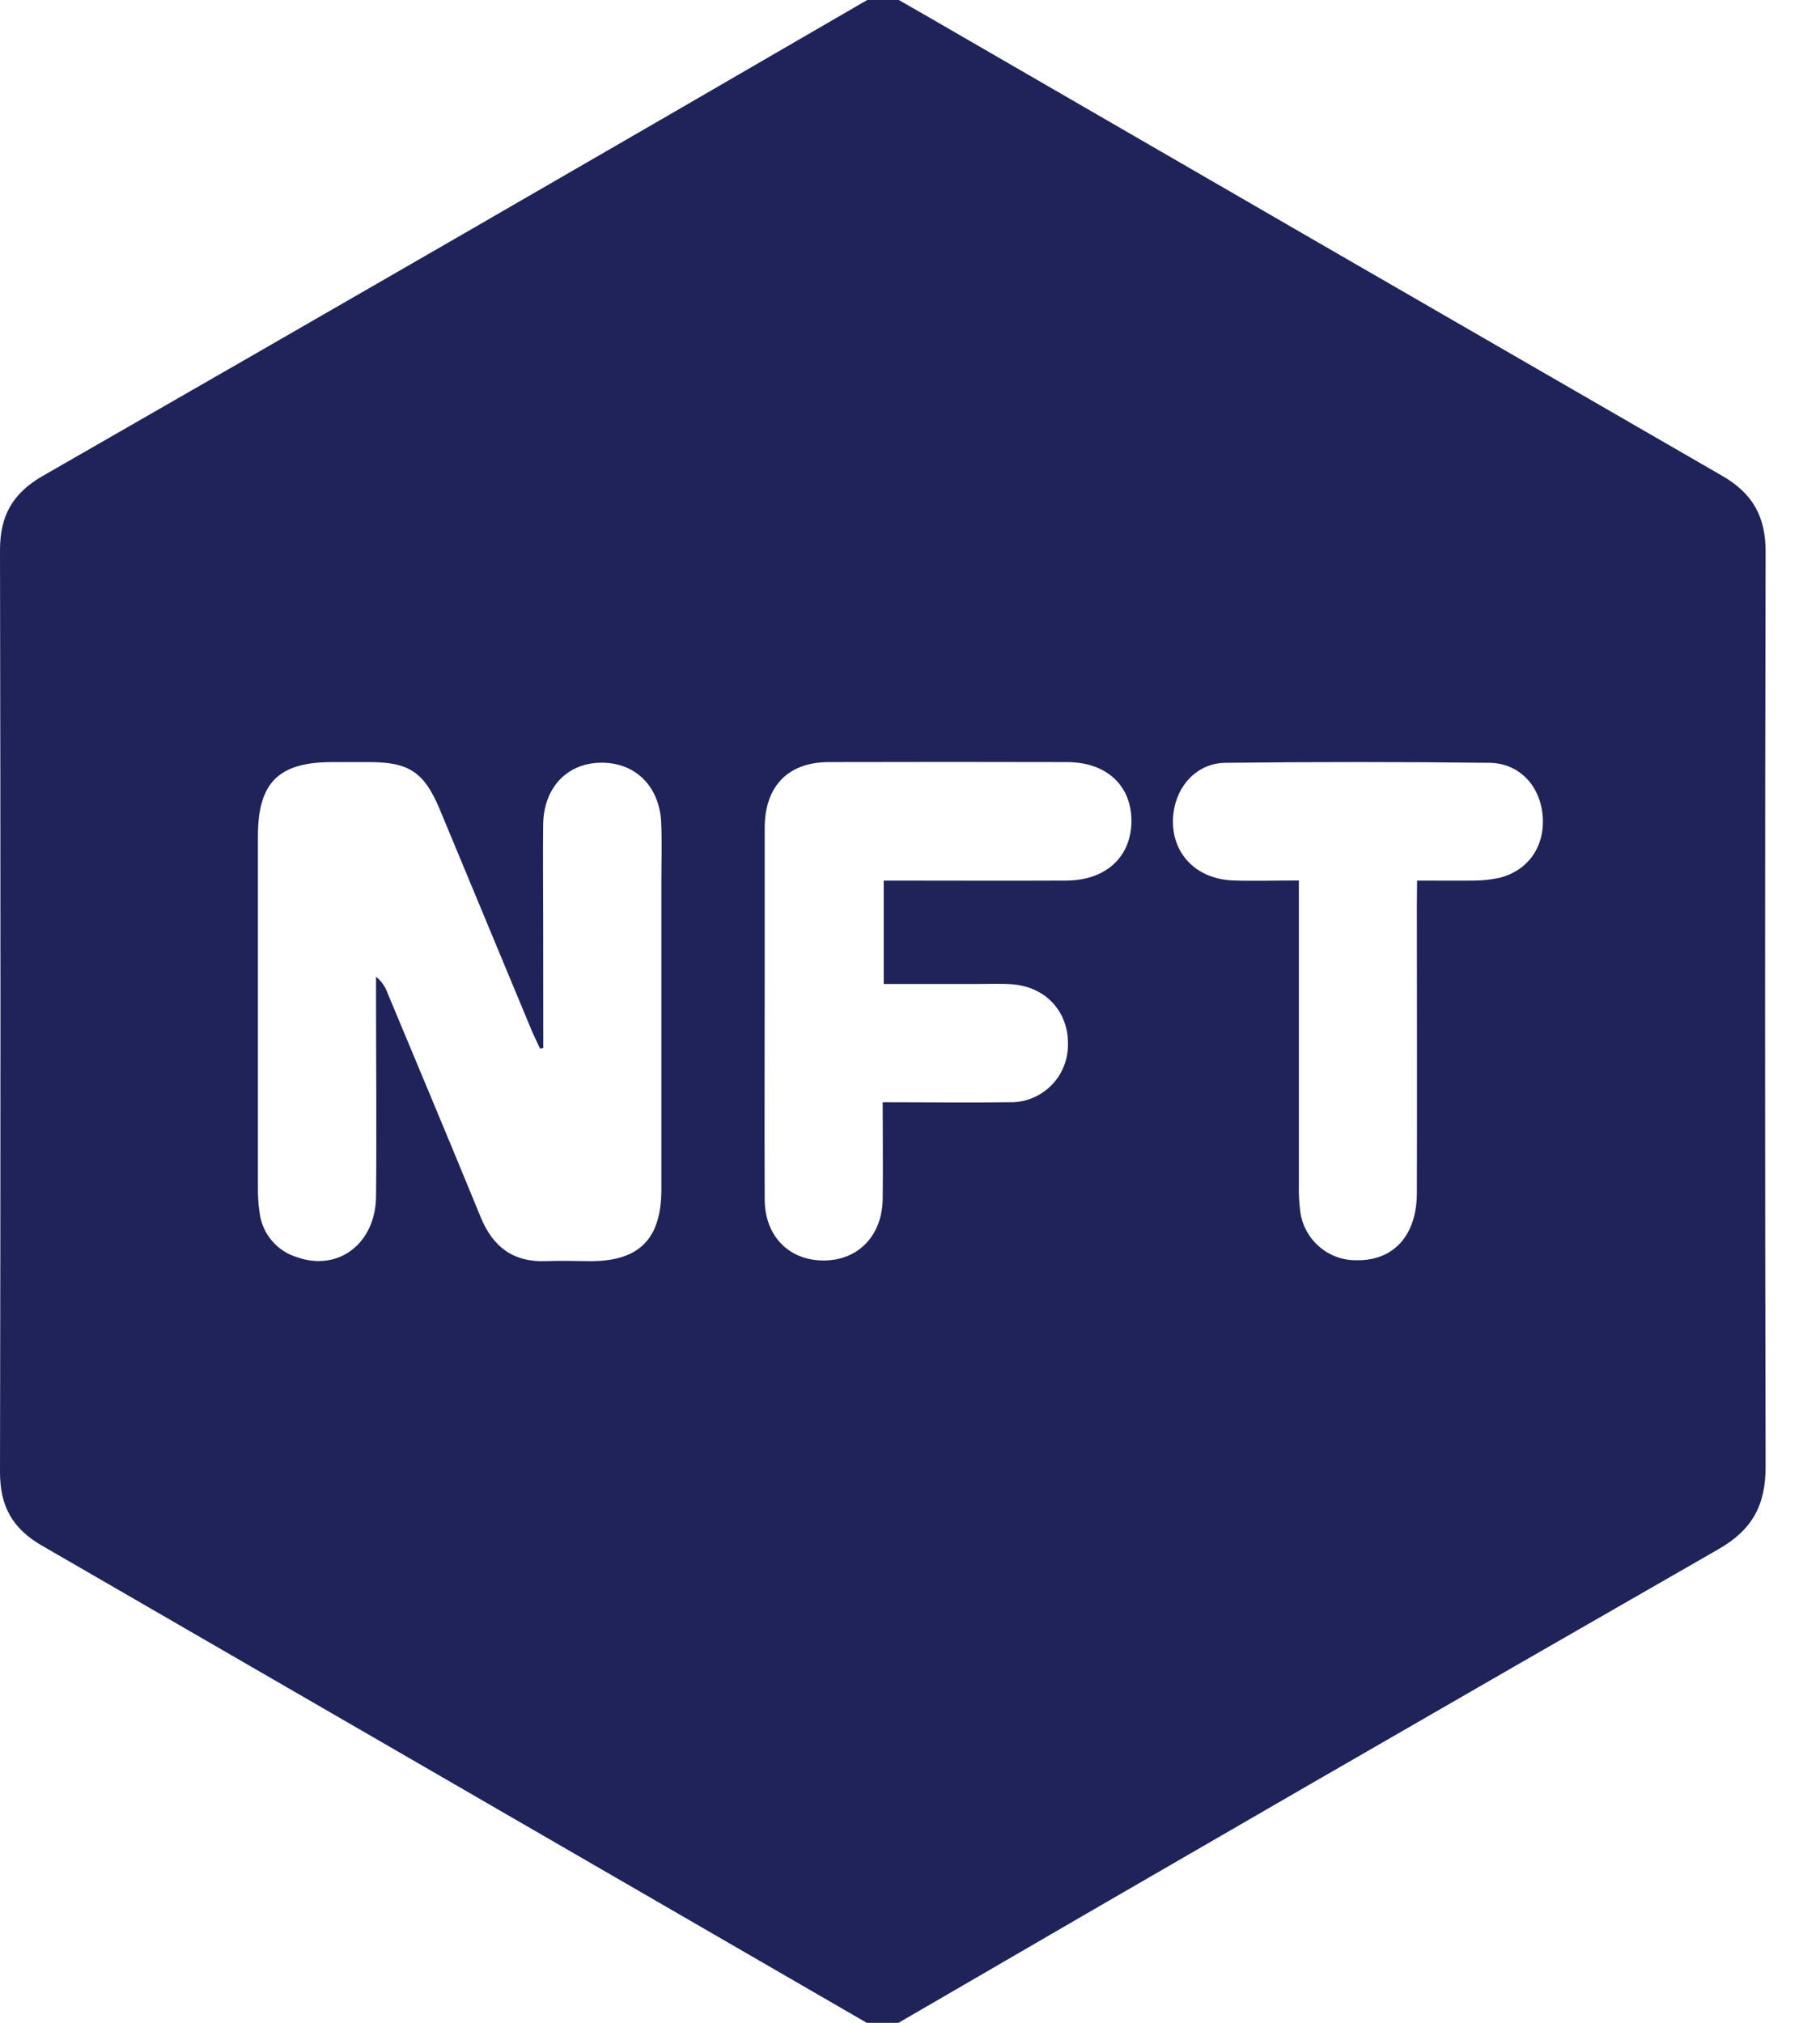 <svg width="18" height="20" viewBox="0 0 18 20" fill="none" xmlns="http://www.w3.org/2000/svg">
<path d="M8.577 0H8.889L9.139 0.143C11.768 1.665 14.399 3.185 17.03 4.703C17.338 4.88 17.463 5.11 17.462 5.46C17.455 8.474 17.455 11.487 17.462 14.501C17.462 14.882 17.331 15.126 16.994 15.318C14.285 16.871 11.583 18.432 8.886 20H8.573L8.341 19.866C5.701 18.338 3.059 16.811 0.417 15.283C0.122 15.114 0 14.891 0 14.556C0.006 11.517 0.006 8.478 0 5.439C0 5.104 0.12 4.882 0.417 4.709C3.141 3.147 5.861 1.577 8.577 0ZM5.373 10.361L5.341 10.368C5.315 10.312 5.289 10.257 5.263 10.2C4.958 9.468 4.654 8.736 4.35 8.004C4.197 7.636 4.046 7.535 3.655 7.535C3.531 7.535 3.408 7.535 3.284 7.535C2.756 7.535 2.551 7.738 2.551 8.265C2.551 9.423 2.551 10.581 2.551 11.74C2.55 11.825 2.555 11.909 2.568 11.993C2.581 12.094 2.622 12.188 2.688 12.266C2.754 12.344 2.84 12.401 2.937 12.43C3.344 12.574 3.712 12.298 3.719 11.834C3.726 11.177 3.719 10.519 3.719 9.861V9.657C3.772 9.7 3.812 9.757 3.834 9.821C4.142 10.559 4.451 11.295 4.754 12.034C4.874 12.327 5.075 12.481 5.397 12.469C5.546 12.463 5.695 12.469 5.845 12.469C6.324 12.469 6.541 12.247 6.541 11.76C6.541 10.745 6.541 9.729 6.541 8.714C6.541 8.519 6.548 8.323 6.539 8.129C6.521 7.769 6.278 7.536 5.942 7.541C5.606 7.546 5.378 7.788 5.372 8.15C5.368 8.463 5.372 8.775 5.372 9.088L5.373 10.361ZM8.74 8.706C9.357 8.706 9.955 8.709 10.552 8.706C10.94 8.703 11.188 8.47 11.19 8.119C11.191 7.768 10.946 7.536 10.555 7.535C9.769 7.533 8.983 7.533 8.197 7.535C7.794 7.535 7.564 7.774 7.563 8.184C7.563 8.66 7.563 9.135 7.563 9.61C7.563 10.358 7.56 11.107 7.563 11.856C7.563 12.233 7.818 12.477 8.176 12.462C8.501 12.448 8.725 12.207 8.73 11.854C8.734 11.538 8.73 11.222 8.73 10.898C9.169 10.898 9.578 10.904 9.986 10.898C10.062 10.9 10.136 10.886 10.206 10.858C10.276 10.83 10.339 10.789 10.393 10.736C10.447 10.683 10.489 10.621 10.518 10.551C10.547 10.482 10.562 10.407 10.562 10.332C10.57 10.001 10.341 9.753 10.001 9.731C9.896 9.725 9.792 9.729 9.688 9.729H8.74V8.706ZM14.015 8.706C14.218 8.706 14.399 8.708 14.58 8.706C14.664 8.706 14.748 8.697 14.83 8.679C15.115 8.608 15.282 8.366 15.257 8.066C15.232 7.766 15.024 7.545 14.729 7.542C13.859 7.532 12.99 7.532 12.12 7.542C11.843 7.545 11.641 7.761 11.606 8.037C11.56 8.406 11.806 8.69 12.194 8.705C12.405 8.712 12.617 8.705 12.846 8.705V8.961C12.846 9.878 12.846 10.795 12.846 11.712C12.844 11.796 12.848 11.881 12.858 11.965C12.873 12.102 12.938 12.229 13.041 12.32C13.144 12.412 13.277 12.462 13.415 12.46C13.78 12.468 14.011 12.217 14.013 11.799C14.016 10.85 14.013 9.901 14.013 8.951L14.015 8.706Z" fill="#1F235A"/>
</svg>
